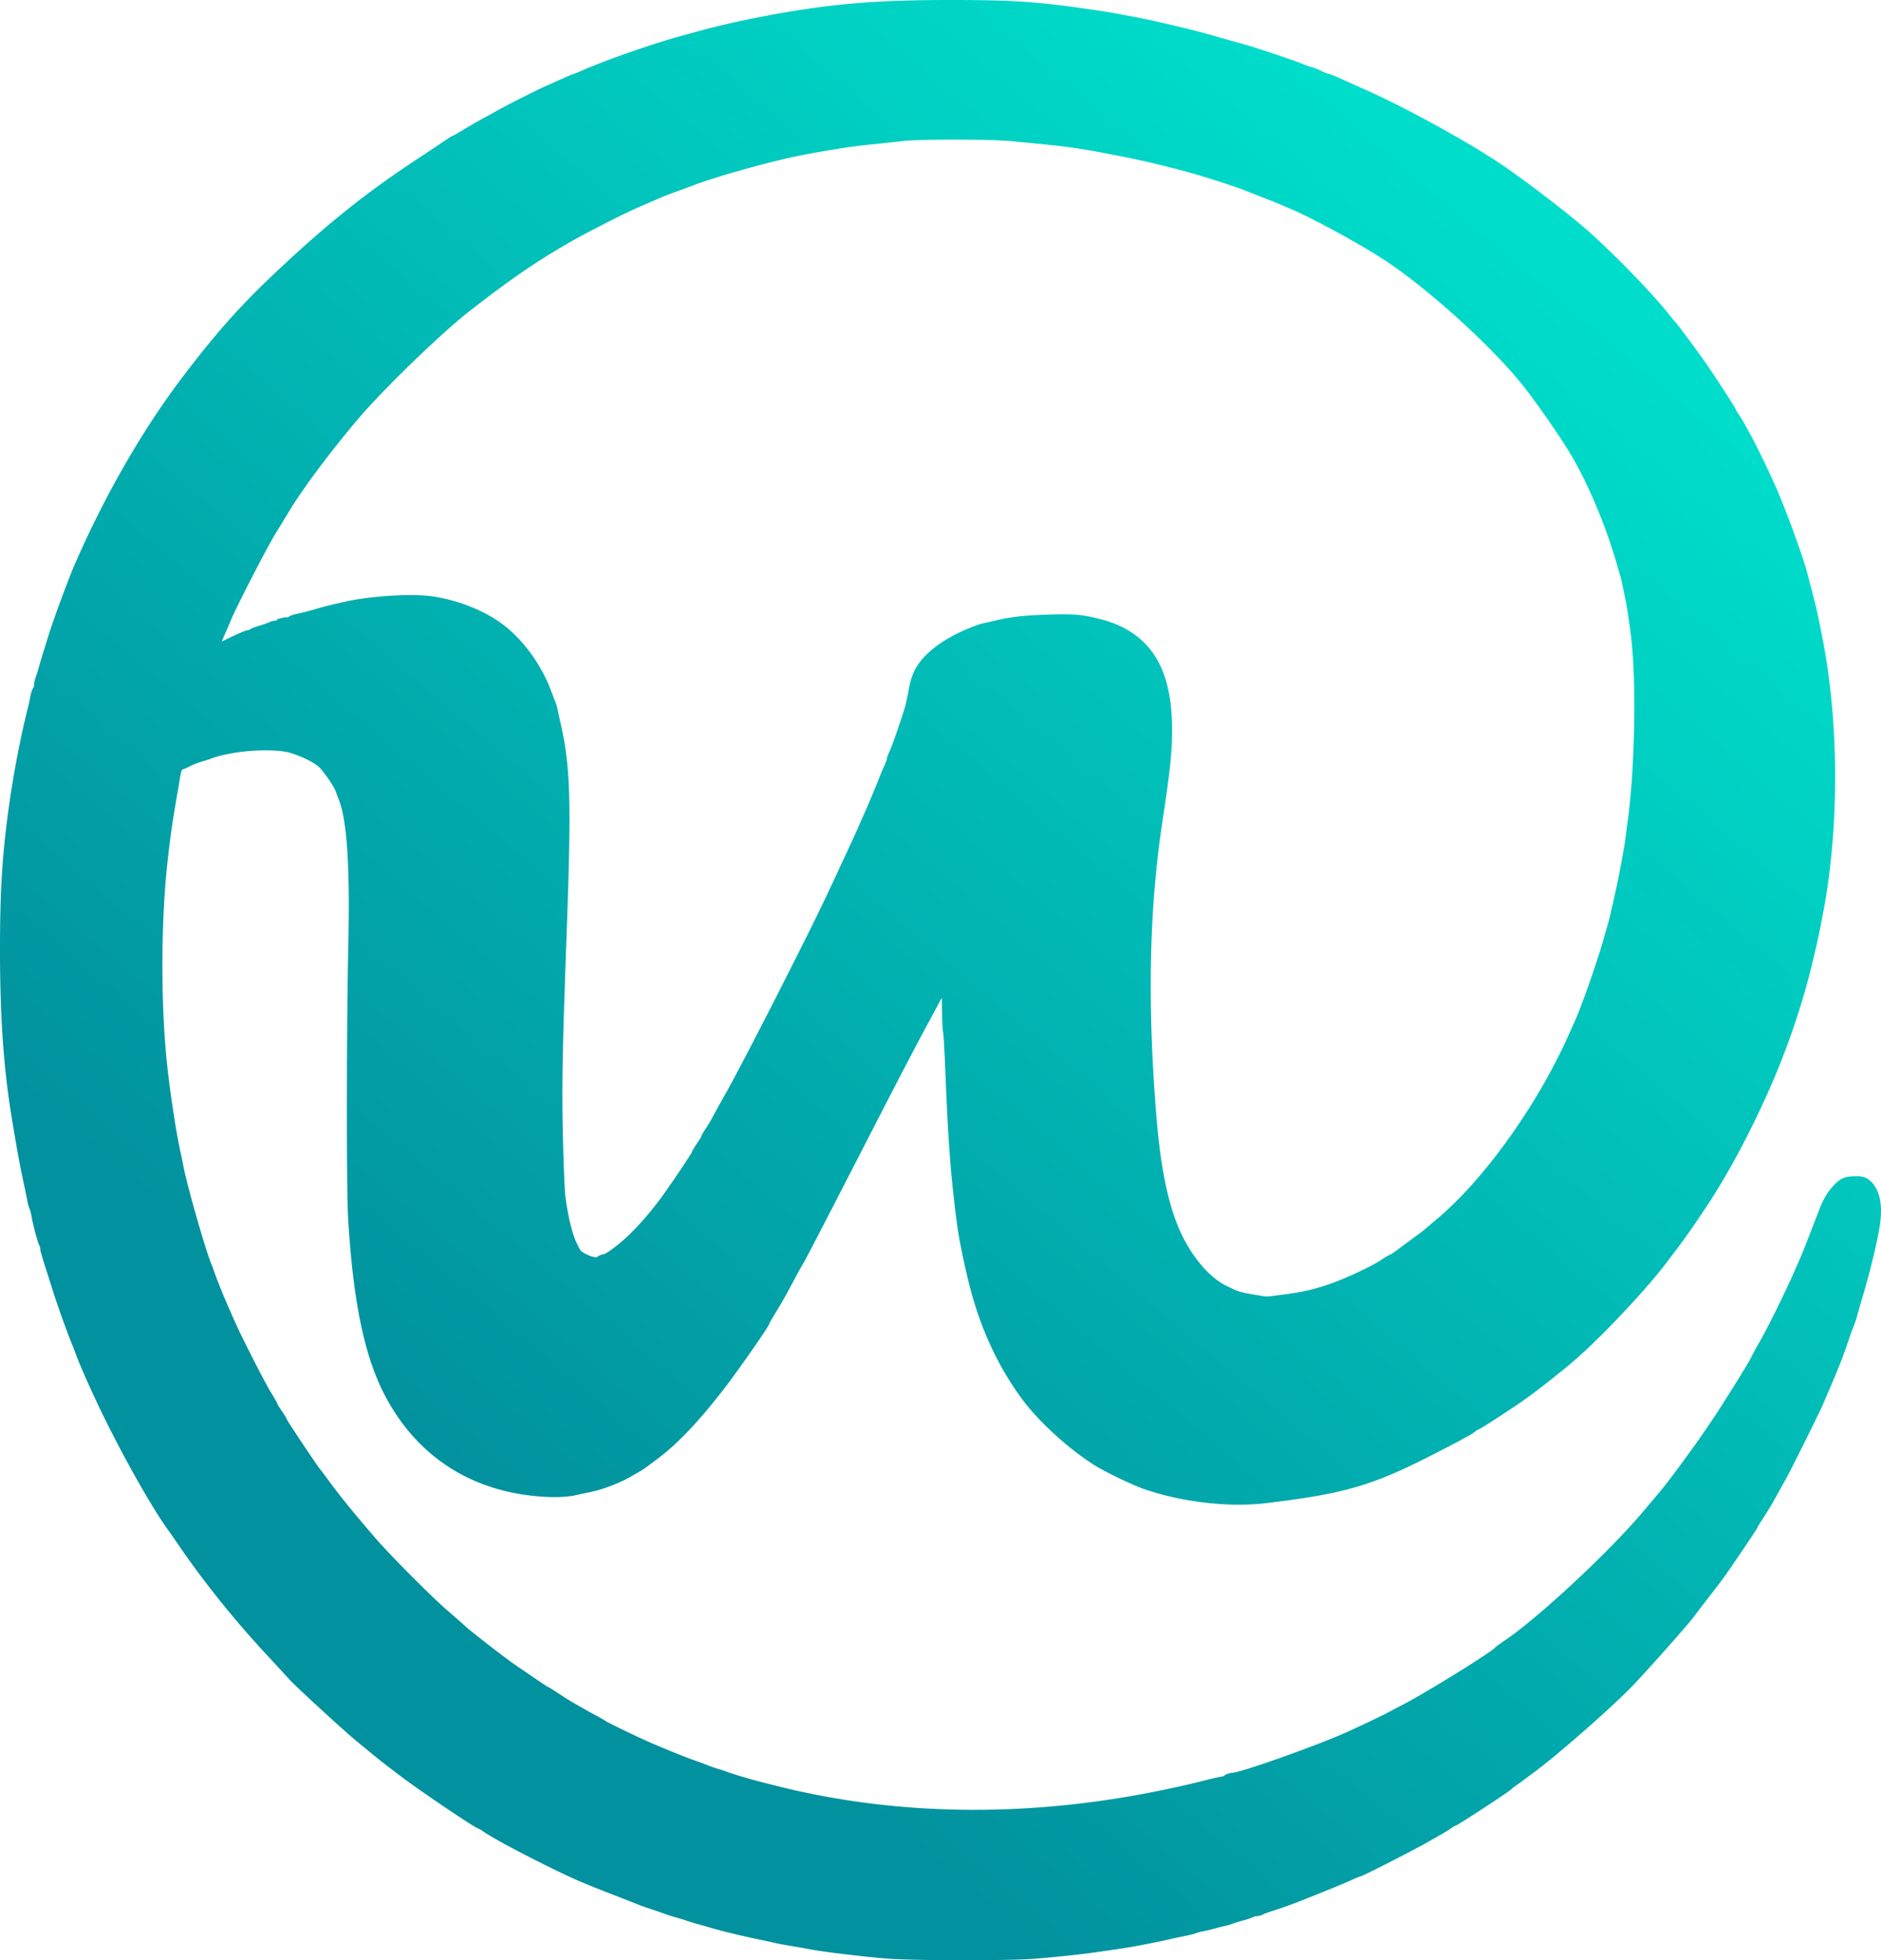 <?xml version="1.0" encoding="UTF-8" standalone="no"?>
<!-- Created with Inkscape (http://www.inkscape.org/) -->

<svg
   version="1.1"
   id="svg1"
   width="1590.899"
   height="1657.9"
   viewBox="0 0 1590.899 1657.9"
   sodipodi:docname="favicon_websfera_white.svg"
   inkscape:version="1.4 (e7c3feb1, 2024-10-09)"
   xml:space="preserve"
   xmlns:inkscape="http://www.inkscape.org/namespaces/inkscape"
   xmlns:sodipodi="http://sodipodi.sourceforge.net/DTD/sodipodi-0.dtd"
   xmlns:xlink="http://www.w3.org/1999/xlink"
   xmlns="http://www.w3.org/2000/svg"
   xmlns:svg="http://www.w3.org/2000/svg"><defs
     id="defs1"><linearGradient
       id="linearGradient9"
       inkscape:collect="always"><stop
         style="stop-color:#02919e;stop-opacity:1;"
         offset="0.139"
         id="stop11" /><stop
         style="stop-color:#00ddca;stop-opacity:1;"
         offset="1"
         id="stop10" /></linearGradient><linearGradient
       inkscape:collect="always"
       xlink:href="#linearGradient9"
       id="linearGradient10"
       x1="271.703"
       y1="1720.157"
       x2="1309.22"
       y2="497.091"
       gradientUnits="userSpaceOnUse"
       gradientTransform="translate(767.493,-3207.4)" /></defs><sodipodi:namedview
     id="namedview1"
     pagecolor="#ffffff"
     bordercolor="#000000"
     borderopacity="0.25"
     inkscape:showpageshadow="2"
     inkscape:pageopacity="0.0"
     inkscape:pagecheckerboard="0"
     inkscape:deskcolor="#d1d1d1"
     inkscape:zoom="0.18136842"
     inkscape:cx="1940.8009"
     inkscape:cy="890.4527"
     inkscape:window-width="1512"
     inkscape:window-height="916"
     inkscape:window-x="1594"
     inkscape:window-y="1658"
     inkscape:window-maximized="1"
     inkscape:current-layer="g1" /><g
     inkscape:groupmode="layer"
     inkscape:label="Image"
     id="g1"
     transform="translate(-14.385,-245.294)"><path
       id="path1"
       style="fill:url(#linearGradient10)"
       sodipodi:type="inkscape:offset"
       inkscape:radius="8.0158176"
       inkscape:original="M 1579.2832 -2928.0605 C 1528.9835 -2928.0537 1497.0629 -2926.1187 1460.6172 -2920.8672 C 1430.9313 -2916.5898 1392.6472 -2908.797 1369.2832 -2902.2754 C 1366.7165 -2901.5589 1359.8158 -2899.6737 1353.9492 -2898.0859 C 1330.7404 -2891.8044 1289.7629 -2877.4896 1270.2969 -2868.8652 C 1266.8216 -2867.3254 1263.6908 -2866.0664 1263.3379 -2866.0664 C 1262.9849 -2866.0664 1259.5279 -2864.634 1255.6562 -2862.8828 C 1251.7844 -2861.1316 1245.6158 -2858.3911 1241.9492 -2856.793 C 1234.2759 -2853.4486 1211.8869 -2842.2287 1201.6172 -2836.582 C 1197.7672 -2834.4651 1191.1658 -2830.8393 1186.9492 -2828.5254 C 1182.7325 -2826.2114 1175.4728 -2822.0128 1170.8145 -2819.1934 C 1166.1562 -2816.374 1162.0812 -2814.0664 1161.7598 -2814.0664 C 1161.4384 -2814.0664 1159.5494 -2812.9249 1157.5625 -2811.5293 C 1155.5755 -2810.1336 1143.9185 -2802.3676 1131.6582 -2794.2715 C 1091.8812 -2768.0046 1061.6403 -2744.1141 1023.2832 -2708.6562 C 987.40698 -2675.4919 967.62812 -2653.7098 937.16992 -2613.8184 C 903.05122 -2569.1329 870.62129 -2512.8047 845.30859 -2454.2676 C 840.69289 -2443.5935 827.5828 -2408.0859 824.3125 -2397.4004 C 823.1904 -2393.7338 821.23073 -2387.4338 819.95703 -2383.4004 C 818.68323 -2379.3671 816.89813 -2373.3664 815.99023 -2370.0664 C 815.08233 -2366.7664 813.80143 -2362.6884 813.14453 -2361.0039 C 812.48753 -2359.3194 811.94922 -2356.5056 811.94922 -2354.75 C 811.94922 -2352.9945 811.41597 -2351.2274 810.76367 -2350.8242 C 810.11137 -2350.4211 809.25407 -2348.1363 808.85938 -2345.7461 C 808.46467 -2343.356 807.52624 -2338.9997 806.77344 -2336.0664 C 800.79634 -2312.7761 794.54388 -2280.2185 790.64258 -2252.0664 C 785.09538 -2212.0372 783.2832 -2182.6423 783.2832 -2132.7324 C 783.2832 -2076.4216 786.34755 -2032.705 793.18945 -1991.4004 C 797.97665 -1962.5003 800.11207 -1950.9824 803.94727 -1933.4004 C 804.74717 -1929.7338 805.71581 -1924.9324 806.09961 -1922.7324 C 806.48341 -1920.5324 807.31582 -1917.5331 807.94922 -1916.0664 C 808.58262 -1914.5997 809.37935 -1911.6004 809.71875 -1909.4004 C 810.69885 -1903.0469 814.62823 -1888.2883 816.01562 -1885.752 C 816.71222 -1884.4786 817.2832 -1882.4569 817.2832 -1881.2598 C 817.2832 -1880.0628 818.48312 -1875.4045 819.94922 -1870.9082 C 821.41532 -1866.4119 824.78023 -1855.8337 827.42773 -1847.4004 C 831.48143 -1834.4873 839.73978 -1811.4618 843.92578 -1801.4004 C 844.53588 -1799.9337 846.04113 -1796.0324 847.26953 -1792.7324 C 850.20473 -1784.8471 854.73176 -1774.4131 862.60156 -1757.4004 C 880.63716 -1718.4114 910.64361 -1664.5003 924.94531 -1645.3906 C 925.49761 -1644.6526 928.60245 -1640.1526 931.84375 -1635.3906 C 952.80755 -1604.5916 979.00927 -1571.8083 1005.3672 -1543.4004 C 1013.8723 -1534.2337 1022.5838 -1524.7608 1024.7246 -1522.3496 C 1029.9972 -1516.411 1069.2325 -1480.2319 1080.9082 -1470.543 C 1100.4308 -1454.3425 1103.34 -1452.0281 1119.7695 -1439.6348 C 1135.6225 -1427.6763 1181.4794 -1396.7324 1183.3477 -1396.7324 C 1183.8191 -1396.7324 1185.7976 -1395.6036 1187.7441 -1394.2227 C 1197.6796 -1387.1749 1237.0375 -1366.6213 1264.6172 -1354.0781 C 1269.7506 -1351.7435 1283.2506 -1346.2424 1294.6172 -1341.8535 C 1305.9839 -1337.4646 1316.4825 -1333.3569 1317.9492 -1332.7246 C 1319.4158 -1332.0923 1324.5165 -1330.2953 1329.2832 -1328.7324 C 1334.0499 -1327.1695 1339.1506 -1325.3985 1340.6172 -1324.7969 C 1342.0839 -1324.1953 1345.9832 -1322.9669 1349.2832 -1322.0664 C 1352.5832 -1321.1659 1356.4825 -1319.9665 1357.9492 -1319.4004 C 1359.4158 -1318.8342 1363.3172 -1317.6325 1366.6172 -1316.7305 C 1369.9172 -1315.8286 1374.1158 -1314.6297 1375.9492 -1314.0664 C 1385.7814 -1311.0458 1402.8084 -1306.8965 1419.9492 -1303.3438 C 1423.9825 -1302.5078 1429.3825 -1301.3285 1431.9492 -1300.7227 C 1434.5158 -1300.1169 1440.8158 -1298.9324 1445.9492 -1298.0898 C 1451.0825 -1297.2473 1457.9832 -1296.0283 1461.2832 -1295.3809 C 1471.9001 -1293.2983 1504.6379 -1289.3375 1525.9492 -1287.5586 C 1545.3123 -1285.9424 1630.7727 -1285.8386 1649.7402 -1287.4082 C 1669.1564 -1289.0148 1688.1226 -1291.0146 1699.9492 -1292.7031 C 1721.62 -1295.7971 1729.0277 -1296.928 1734.6152 -1297.9961 C 1749.8302 -1300.9044 1756.9689 -1302.3516 1761.2832 -1303.4004 C 1763.8499 -1304.0243 1769.5492 -1305.2426 1773.9492 -1306.1074 C 1778.3491 -1306.9722 1783.1485 -1308.1747 1784.6152 -1308.7812 C 1786.0818 -1309.3878 1789.0832 -1310.1769 1791.2832 -1310.5332 C 1793.4832 -1310.8895 1797.6818 -1311.8721 1800.6152 -1312.7168 C 1803.5485 -1313.5615 1807.4499 -1314.5549 1809.2832 -1314.9258 C 1811.1166 -1315.2967 1813.8166 -1316.0871 1815.2832 -1316.6816 C 1816.7499 -1317.2761 1820.6492 -1318.4887 1823.9492 -1319.377 C 1827.2492 -1320.2654 1830.9904 -1321.5354 1832.2637 -1322.1973 C 1833.5371 -1322.8592 1835.4953 -1323.4004 1836.6152 -1323.4004 C 1837.7351 -1323.4004 1839.6934 -1323.927 1840.9668 -1324.5703 C 1842.2402 -1325.2136 1845.6818 -1326.4562 1848.6152 -1327.332 C 1853.4566 -1328.7775 1864.491 -1332.695 1871.2832 -1335.3809 C 1892.6378 -1343.8255 1907.4974 -1349.8977 1914.3164 -1352.9668 C 1918.9181 -1355.0379 1922.9553 -1356.7324 1923.2891 -1356.7324 C 1924.8891 -1356.7324 1967.9316 -1378.7356 1980.6152 -1386.0371 C 1983.5485 -1387.7257 1988.0485 -1390.2945 1990.6152 -1391.7441 C 1993.1818 -1393.1937 1996.8758 -1395.5079 1998.8223 -1396.8887 C 2000.7688 -1398.2695 2002.7728 -1399.4004 2003.2754 -1399.4004 C 2004.338 -1399.4004 2046.9558 -1427.28 2047.9492 -1428.625 C 2048.3159 -1429.1215 2050.7166 -1430.9836 2053.2832 -1432.7617 C 2055.8499 -1434.5399 2058.5499 -1436.4784 2059.2832 -1437.0703 C 2060.0166 -1437.6621 2063.6592 -1440.3793 2067.3789 -1443.1074 C 2087.2123 -1457.6532 2136.049 -1500.6443 2151.9727 -1517.5762 C 2168.2612 -1534.8961 2197.0032 -1567.4192 2201.9492 -1574.127 C 2203.4159 -1576.1161 2209.4166 -1583.9494 2215.2832 -1591.5352 C 2227.4418 -1607.2565 2225.9862 -1605.2275 2242.2832 -1629.1934 C 2249.0666 -1639.1687 2254.6152 -1647.6033 2254.6152 -1647.9375 C 2254.6152 -1648.2717 2256.9186 -1652.0381 2259.7324 -1656.3066 C 2262.5462 -1660.5751 2266.8352 -1667.6664 2269.2637 -1672.0664 C 2271.6922 -1676.4664 2276.0249 -1684.267 2278.8926 -1689.4004 C 2283.6348 -1697.8892 2307.9672 -1747.0312 2310.582 -1753.4004 C 2311.1842 -1754.867 2312.709 -1758.467 2313.9707 -1761.4004 C 2318.9881 -1773.0647 2322.2606 -1780.8911 2324.0039 -1785.4004 C 2327.1274 -1793.4799 2329.753 -1800.739 2331.4766 -1806.0664 C 2332.5444 -1809.3664 2333.9326 -1813.2657 2334.5625 -1814.7324 C 2336.211 -1818.5708 2337.4391 -1822.1671 2338.6602 -1826.7324 C 2339.2486 -1828.9324 2341.5842 -1837.0324 2343.8496 -1844.7324 C 2349.6093 -1864.3095 2355.4613 -1888.8688 2357.2578 -1900.998 C 2359.0447 -1913.063 2357.3417 -1924.7449 2353.0195 -1930.0664 C 2350.7171 -1932.9012 2349.2941 -1933.3678 2343.5078 -1933.1875 C 2337.3226 -1932.9949 2336.2092 -1932.4493 2331.2617 -1927.1875 C 2327.6994 -1923.3989 2324.3889 -1917.7143 2321.6797 -1910.7324 C 2319.4033 -1904.8657 2315.3327 -1894.367 2312.6328 -1887.4004 C 2309.9329 -1880.4337 2306.9449 -1872.9324 2305.9941 -1870.7324 C 2305.0434 -1868.5324 2303.2239 -1864.3337 2301.9512 -1861.4004 C 2293.0266 -1840.8318 2278.3952 -1811.0199 2270.3242 -1796.9609 C 2266.8179 -1790.853 2263.9492 -1785.6155 2263.9492 -1785.3223 C 2263.9492 -1783.9536 2242.097 -1748.6508 2230.1582 -1730.7324 C 2216.8117 -1710.701 2194.6551 -1680.3736 2184.9609 -1668.8652 C 2182.1201 -1665.4929 2175.4816 -1657.6337 2170.207 -1651.4004 C 2140.7351 -1616.5713 2081.7214 -1561.7052 2052.6152 -1542.0723 C 2048.9485 -1539.599 2045.6499 -1537.1835 2045.2832 -1536.7031 C 2042.2981 -1532.7926 1986.84 -1498.3386 1966.3164 -1487.6445 C 1959.515 -1484.1005 1952.7499 -1480.5293 1951.2832 -1479.709 C 1948.4321 -1478.1142 1923.7021 -1466.4266 1915.9492 -1463.0098 C 1888.624 -1450.9671 1825.5409 -1428.7324 1818.6992 -1428.7324 C 1817.2734 -1428.7324 1815.7761 -1428.1992 1815.373 -1427.5469 C 1814.9698 -1426.8946 1812.685 -1426.0392 1810.2949 -1425.6445 C 1807.9048 -1425.2498 1803.3999 -1424.2824 1800.2832 -1423.4961 C 1781.1113 -1418.6591 1771.139 -1416.4055 1752.6152 -1412.7227 C 1641.0483 -1390.5413 1530.0704 -1392.3941 1428.9492 -1418.127 C 1426.1992 -1418.8268 1421.6992 -1419.9599 1418.9492 -1420.6445 C 1408.5962 -1423.2217 1393.4141 -1427.7206 1387.2832 -1430.0273 C 1385.8165 -1430.5792 1382.2165 -1431.7533 1379.2832 -1432.6367 C 1376.3499 -1433.5201 1372.7499 -1434.7685 1371.2832 -1435.4121 C 1369.8165 -1436.0557 1364.4165 -1438.072 1359.2832 -1439.8926 C 1348.9814 -1443.5464 1329.0026 -1451.714 1316.6152 -1457.3359 C 1304.3797 -1462.8889 1283.3635 -1473.194 1282.6152 -1474.0078 C 1282.2486 -1474.4066 1279.5486 -1475.9902 1276.6152 -1477.5273 C 1273.6819 -1479.0644 1268.8825 -1481.7003 1265.9492 -1483.3828 C 1263.0158 -1485.0653 1258.5779 -1487.5956 1256.0859 -1489.0078 C 1253.594 -1490.42 1248.0014 -1493.9375 1243.6582 -1496.8223 C 1239.315 -1499.7071 1235.5203 -1502.0664 1235.2266 -1502.0664 C 1234.7754 -1502.0664 1226.1837 -1507.843 1204.6113 -1522.6504 C 1196.8059 -1528.008 1164.2968 -1553.3595 1162.6152 -1555.4004 C 1162.2486 -1555.8454 1155.6492 -1561.6647 1147.9492 -1568.3301 C 1133.6231 -1580.7313 1099.827 -1614.7397 1086.5254 -1630.1387 C 1069.4022 -1649.962 1056.5476 -1665.7572 1047.5625 -1678.0176 C 1044.0496 -1682.8111 1040.3217 -1687.7625 1039.2793 -1689.0215 C 1036.2978 -1692.6226 1010.6152 -1731.2444 1010.6152 -1732.127 C 1010.6152 -1732.5624 1008.8152 -1735.5348 1006.6152 -1738.7324 C 1004.4152 -1741.93 1002.6152 -1744.8782 1002.6152 -1745.2832 C 1002.6152 -1745.6881 1000.1775 -1750.0038 997.19727 -1754.873 C 991.95317 -1763.4407 974.39326 -1797.7655 967.59766 -1812.7324 C 962.94856 -1822.9717 956.4677 -1837.9969 954.6582 -1842.7324 C 954.0977 -1844.1991 953.01922 -1846.8991 952.26172 -1848.7324 C 951.50432 -1850.5657 950.1646 -1854.1657 949.2832 -1856.7324 C 948.4019 -1859.2991 947.17263 -1862.5998 946.55273 -1864.0664 C 941.09443 -1876.9794 926.03233 -1929.6976 922.55273 -1948.0664 C 921.85813 -1951.7331 920.6815 -1957.4324 919.9375 -1960.7324 C 916.8721 -1974.3279 912.14985 -2004.4326 909.37695 -2028.0664 C 903.01605 -2082.2823 902.97775 -2155.4759 909.28125 -2210.7324 C 911.79195 -2232.7421 913.27406 -2242.9135 917.44336 -2266.7324 C 918.21356 -2271.1324 919.27734 -2277.4324 919.80664 -2280.7324 C 920.97684 -2288.0281 923.38873 -2292.7324 925.95703 -2292.7324 C 927.00893 -2292.7324 929.83649 -2293.8116 932.24219 -2295.1289 C 934.64779 -2296.4462 939.31719 -2298.3149 942.61719 -2299.2812 C 945.91719 -2300.2475 949.8165 -2301.5003 951.2832 -2302.0664 C 969.8795 -2309.2449 1006.9173 -2311.863 1022.6172 -2307.1094 C 1033.9924 -2303.6652 1043.5508 -2298.9937 1049.8555 -2293.7969 C 1055.357 -2289.2621 1063.9613 -2276.9987 1066.5059 -2270.0664 C 1067.448 -2267.4998 1068.6899 -2264.1991 1069.2656 -2262.7324 C 1076.9415 -2243.1784 1079.4163 -2206.5464 1077.8438 -2135.7441 C 1076.3749 -2069.6156 1076.2684 -1930.5459 1077.668 -1906.7324 C 1081.7016 -1838.0986 1091.0778 -1792.0615 1107.4727 -1760.4082 C 1128.3505 -1720.0996 1160.4065 -1694.0932 1202.6172 -1683.2148 C 1220.8333 -1678.5202 1248.3077 -1676.6533 1260.3594 -1679.291 C 1263.4342 -1679.9639 1269.5492 -1681.277 1273.9492 -1682.2109 C 1282.4871 -1684.0233 1296.2028 -1689.2744 1304.0996 -1693.752 C 1312.8158 -1698.6941 1315.0582 -1700.0469 1317.1836 -1701.6582 C 1318.3388 -1702.534 1322.8832 -1705.9284 1327.2832 -1709.2012 C 1343.4043 -1721.1927 1363.0284 -1742.218 1384.0938 -1770.0664 C 1395.8265 -1785.577 1418.6172 -1818.4345 1418.6172 -1819.8398 C 1418.6172 -1820.1814 1421.0716 -1824.5022 1424.0723 -1829.4414 C 1430.5625 -1840.1245 1432.2023 -1843.029 1440.5977 -1858.7324 C 1444.1262 -1865.3324 1447.445 -1871.3331 1447.9727 -1872.0664 C 1449.1479 -1873.6995 1464.9235 -1904.1539 1504.6133 -1981.4004 C 1528.6824 -2028.2452 1541.6635 -2053.1335 1552.248 -2072.7324 C 1554.8223 -2077.499 1559.1675 -2085.599 1561.9023 -2090.7324 C 1573.7631 -2112.995 1577.5504 -2119.3926 1578.5176 -2118.7949 C 1579.0842 -2118.4447 1579.6785 -2106.3158 1579.8379 -2091.8418 C 1579.9972 -2077.3679 1580.4356 -2065.0259 1580.8125 -2064.416 C 1581.1895 -2063.8061 1582.0792 -2048.7774 1582.791 -2031.0195 C 1585.2454 -1969.7818 1587.3626 -1941.9234 1592.5898 -1902.0664 C 1594.0841 -1890.6724 1597.6356 -1872.9268 1602.1699 -1854.1934 C 1611.1844 -1816.95 1626.5389 -1783.5149 1647.1934 -1756.1562 C 1660.4321 -1738.6205 1684.6331 -1716.7026 1705.1367 -1703.6758 C 1712.17 -1699.2073 1738.2099 -1686.6979 1745.9492 -1684.0703 C 1777.1522 -1673.4766 1815.24 -1669.1361 1845.4043 -1672.7383 C 1909.7995 -1680.4282 1932.0289 -1686.7793 1980.1738 -1711.2402 C 2004.2155 -1723.455 2016.2006 -1729.9728 2018.7207 -1732.2031 C 2019.8784 -1733.2277 2021.2238 -1734.0664 2021.709 -1734.0664 C 2022.9838 -1734.0664 2052.3087 -1753.1759 2063.2832 -1761.1582 C 2075.9779 -1770.3916 2097.6983 -1787.8182 2106.6172 -1795.9258 C 2129.7875 -1816.9888 2163.6704 -1853.4236 2178.6367 -1873.3691 C 2181.9256 -1877.7522 2185.3265 -1882.2522 2186.1953 -1883.3691 C 2195.6118 -1895.4738 2214.1694 -1922.7923 2222.8984 -1937.4004 C 2233.7179 -1955.5071 2241.4248 -1969.7483 2251.4023 -1990.0664 C 2274.0846 -2036.257 2290.3977 -2081.1921 2301.2578 -2127.4004 C 2305.4746 -2145.3423 2305.4131 -2145.0566 2309.3125 -2165.4004 C 2322.649 -2234.9797 2322.649 -2322.4872 2309.3125 -2392.0664 C 2304.3818 -2417.7907 2304.5293 -2417.1578 2296.0469 -2449.4004 C 2292.6576 -2462.2834 2278.3716 -2501.5974 2270.8535 -2518.7324 C 2260.2479 -2542.904 2244.9407 -2572.8868 2238.4121 -2582.2734 C 2237.0582 -2584.2199 2235.9492 -2586.1722 2235.9492 -2586.6133 C 2235.9492 -2587.5938 2214.6001 -2620.1725 2207.9102 -2629.4004 C 2197.3912 -2643.9099 2187.8411 -2656.656 2186.2422 -2658.3184 C 2185.3168 -2659.2805 2183.1702 -2661.8664 2181.4727 -2664.0664 C 2168.9575 -2680.287 2135.6053 -2714.7934 2113.2832 -2734.6152 C 2099.7306 -2746.6498 2068.2724 -2770.9892 2045.7285 -2786.8828 C 2020.2553 -2804.8417 1964.0948 -2836.1369 1929.2832 -2851.7715 C 1920.144 -2855.8761 1911.072 -2859.9363 1903.2969 -2863.4004 C 1900.0049 -2864.867 1896.8184 -2866.0664 1896.2148 -2866.0664 C 1895.6112 -2866.0664 1892.6333 -2867.2657 1889.5977 -2868.7324 C 1886.562 -2870.1991 1883.5525 -2871.4004 1882.9102 -2871.4004 C 1882.2678 -2871.4004 1878.049 -2872.9013 1873.5332 -2874.7363 C 1865.7624 -2877.8938 1832.2939 -2889.0242 1822.9492 -2891.5586 C 1817.6864 -2892.986 1810.1206 -2895.1137 1804.2832 -2896.8086 C 1791.0707 -2900.6448 1781.4336 -2903.1284 1762.6172 -2907.5488 C 1745.0298 -2911.6806 1742.1533 -2912.2751 1718.2832 -2916.6973 C 1710.6856 -2918.1048 1707.1559 -2918.6595 1691.9492 -2920.8359 C 1650.3022 -2926.7963 1630.4768 -2928.0705 1579.2832 -2928.0605 z M 1583.0312 -2826.0254 C 1602.2333 -2826.0039 1621.9664 -2825.5461 1631.2227 -2824.666 C 1682.6515 -2819.7762 1686.3624 -2819.26 1726.6172 -2811.3984 C 1747.1122 -2807.3959 1774.6622 -2800.6385 1792.6172 -2795.209 C 1805.7826 -2791.2278 1825.4573 -2784.8003 1828.6172 -2783.4492 C 1830.0838 -2782.822 1836.9825 -2780.1039 1843.9492 -2777.4082 C 1850.9159 -2774.7125 1858.7166 -2771.597 1861.2832 -2770.4844 C 1863.8499 -2769.3719 1867.1505 -2767.9706 1868.6172 -2767.3711 C 1886.547 -2760.042 1927.0754 -2738.1081 1949.2246 -2723.7461 C 1986.0308 -2699.8804 2038.2285 -2653.0899 2067.1191 -2618.0664 C 2078.4605 -2604.3175 2099.8474 -2573.8152 2110.123 -2556.7324 C 2125.4132 -2531.3127 2141.2623 -2493.6878 2150.5645 -2460.7324 C 2151.496 -2457.4324 2152.7251 -2453.2337 2153.2949 -2451.4004 C 2153.8646 -2449.567 2155.0458 -2444.4664 2155.9199 -2440.0664 C 2156.794 -2435.6664 2157.7904 -2430.8671 2158.1328 -2429.4004 C 2159.0693 -2425.3892 2161.2614 -2410.7337 2162.7207 -2398.7324 C 2167.4121 -2360.1499 2166.1939 -2287.9422 2160.0781 -2242.0664 C 2159.3449 -2236.5664 2158.3947 -2229.3664 2157.9668 -2226.0664 C 2157.2214 -2220.3185 2156.3489 -2215.2854 2153.1738 -2198.4004 C 2150.2829 -2183.0264 2144.5559 -2157.4673 2142.6426 -2151.4004 C 2142.0645 -2149.5671 2140.849 -2145.3664 2139.9414 -2142.0664 C 2134.4002 -2121.9169 2121.1837 -2083.9416 2114.6504 -2069.4004 C 2113.3325 -2066.4671 2110.9115 -2061.0671 2109.2715 -2057.4004 C 2081.6502 -1995.6479 2036.3252 -1932.6082 1994.6172 -1897.9375 C 1989.8505 -1893.9751 1985.6499 -1890.4147 1985.2832 -1890.0254 C 1984.9166 -1889.6362 1980.7159 -1886.4528 1975.9492 -1882.9512 C 1971.1825 -1879.4496 1966.3484 -1875.868 1965.2051 -1874.9922 C 1959.9029 -1870.9305 1954.6498 -1867.4004 1953.9102 -1867.4004 C 1953.4626 -1867.4004 1950.5888 -1865.6796 1947.5234 -1863.5781 C 1938.4575 -1857.363 1914.7594 -1846.4359 1899.8418 -1841.5918 C 1885.8498 -1837.0482 1877.3127 -1835.2352 1858.2285 -1832.752 C 1846.3216 -1831.2027 1846.4089 -1831.1999 1833.9492 -1833.334 C 1822.3473 -1835.3212 1820.0417 -1836.0549 1809.4102 -1841.1328 C 1794.0693 -1848.4601 1779.2008 -1864.9546 1768.3086 -1886.7324 C 1756.5009 -1910.3405 1749.1732 -1943.6954 1745.3125 -1991.4004 C 1737.5355 -2087.4987 1739.2137 -2168.2646 1750.5352 -2242.7324 C 1756.8673 -2284.3823 1758.5579 -2300.2659 1758.5879 -2318.334 C 1758.6699 -2368.0903 1741.9495 -2394.7817 1704.6172 -2404.4824 C 1689.5376 -2408.4011 1683.7528 -2408.9351 1663.2832 -2408.3027 C 1642.8409 -2407.6711 1630.8191 -2406.3605 1619.2832 -2403.5059 C 1616.3499 -2402.7801 1612.1492 -2401.8141 1609.9492 -2401.3594 C 1606.0453 -2400.5525 1604.4831 -2400.0182 1596.9492 -2396.9121 C 1578.3867 -2389.259 1562.823 -2377.6199 1556.6953 -2366.8105 C 1555.0086 -2363.835 1552.9103 -2357.499 1552.0332 -2352.7324 C 1551.1561 -2347.9657 1549.7869 -2341.3664 1548.9902 -2338.0664 C 1547.3277 -2331.1797 1536.4887 -2299.8836 1534.5664 -2296.418 C 1533.8601 -2295.1447 1533.2832 -2293.4876 1533.2832 -2292.7363 C 1533.2832 -2291.9851 1532.0241 -2288.528 1530.4844 -2285.0527 C 1528.9446 -2281.5773 1527.2242 -2277.5331 1526.6621 -2276.0664 C 1526.0999 -2274.5998 1524.9603 -2271.7491 1524.1289 -2269.7324 C 1523.2974 -2267.7157 1522.0784 -2264.7164 1521.4199 -2263.0664 C 1519.8714 -2259.187 1516.9117 -2252.2687 1513.5762 -2244.7324 C 1512.1156 -2241.4324 1509.5961 -2235.7331 1507.9766 -2232.0664 C 1506.3572 -2228.3998 1503.6324 -2222.3991 1501.9219 -2218.7324 C 1500.2114 -2215.0657 1496.0327 -2206.0657 1492.6367 -2198.7324 C 1478.8388 -2168.9367 1473.1322 -2157.1624 1455.168 -2121.4277 C 1426.5399 -2064.4802 1402.5568 -2018.4412 1391.9492 -2000.0664 C 1390.2558 -1997.1331 1387.1716 -1991.5367 1385.0938 -1987.6289 C 1383.0158 -1983.721 1380.1082 -1978.8279 1378.6328 -1976.7559 C 1377.1574 -1974.6839 1375.9492 -1972.5896 1375.9492 -1972.1016 C 1375.9492 -1971.6136 1374.1492 -1968.598 1371.9492 -1965.4004 C 1369.7492 -1962.2029 1367.9492 -1959.2103 1367.9492 -1958.752 C 1367.9492 -1957.4582 1347.3342 -1926.8198 1339.334 -1916.2227 C 1329.3424 -1902.988 1319.3299 -1891.7255 1309.9492 -1883.1699 C 1300.5281 -1874.5775 1290.2909 -1867.4004 1287.4551 -1867.4004 C 1286.3472 -1867.4004 1285.0705 -1866.7998 1284.6172 -1866.0664 C 1282.2953 -1862.3094 1268.1569 -1866.0179 1261.1562 -1872.2207 C 1254.9674 -1877.7042 1248.3247 -1899.6038 1245.4297 -1924.0664 C 1244.6486 -1930.6664 1243.647 -1956.4671 1243.2031 -1981.4004 C 1242.4627 -2022.9912 1242.9812 -2048.5548 1246.6094 -2149.4004 C 1250.5506 -2258.9447 1249.7725 -2286.3817 1241.7129 -2322.0664 C 1240.6364 -2326.8331 1239.4542 -2332.2331 1239.0859 -2334.0664 C 1238.7176 -2335.8997 1237.9165 -2338.5997 1237.3066 -2340.0664 C 1236.6967 -2341.5331 1235.1932 -2345.4324 1233.9648 -2348.7324 C 1225.7172 -2370.8888 1209.2522 -2392.6407 1191.9492 -2404.2402 C 1178.1508 -2413.4903 1160.2241 -2420.3765 1141.8516 -2423.4824 C 1126.7096 -2426.0422 1089.5143 -2423.9696 1069.2832 -2419.4395 C 1054.4031 -2416.1075 1052.4178 -2415.608 1042.6172 -2412.7402 C 1037.1172 -2411.1309 1030.6616 -2409.5055 1028.2715 -2409.127 C 1025.8813 -2408.7485 1023.5945 -2407.9043 1023.1914 -2407.252 C 1022.7882 -2406.5997 1020.7307 -2406.0664 1018.6172 -2406.0664 C 1016.5038 -2406.0664 1014.4024 -2405.4657 1013.9492 -2404.7324 C 1013.496 -2403.999 1011.9528 -2403.4004 1010.5195 -2403.4004 C 1009.0861 -2403.4004 1006.8711 -2402.8591 1005.5977 -2402.1973 C 1004.3244 -2401.5354 1000.5832 -2400.2311 997.2832 -2399.2988 C 993.9832 -2398.3664 990.71232 -2397.1079 990.01562 -2396.502 C 989.31902 -2395.8962 987.89612 -2395.4004 986.85352 -2395.4004 C 984.57922 -2395.4004 958.17695 -2382.6723 952.87305 -2379.0195 C 948.39265 -2375.9338 946.92939 -2376.8484 949.05859 -2381.4023 C 950.55619 -2384.6053 951.95587 -2387.9817 954.44727 -2394.4004 C 955.08777 -2396.0504 956.8409 -2400.1004 958.3418 -2403.4004 C 959.8427 -2406.7004 962.16415 -2412.1004 963.50195 -2415.4004 C 968.01765 -2426.5388 992.75909 -2474.6387 1000.5371 -2487.4004 C 1004.7832 -2494.367 1010.6249 -2503.9657 1013.5176 -2508.7324 C 1025.2828 -2528.1191 1048.6616 -2559.3754 1071.8594 -2586.7324 C 1093.7792 -2612.5823 1142.4735 -2659.7825 1166.7715 -2678.7324 C 1201.6529 -2705.9362 1223.9995 -2721.3255 1252.2188 -2737.5762 C 1268.7731 -2747.1094 1301.0403 -2763.486 1314.6543 -2769.2637 C 1317.9337 -2770.6555 1323.3172 -2772.9652 1326.6172 -2774.3965 C 1334.508 -2777.8189 1336.575 -2778.6395 1345.2832 -2781.8066 C 1349.3165 -2783.2734 1355.3172 -2785.4963 1358.6172 -2786.7461 C 1380.411 -2795 1424.9045 -2807.4016 1451.2832 -2812.5742 C 1463.7129 -2815.0116 1469.3271 -2815.9859 1489.9492 -2819.2852 C 1494.3492 -2819.9891 1504.5506 -2821.2196 1512.6172 -2822.0195 C 1520.6839 -2822.8195 1532.1147 -2824.0586 1538.0195 -2824.7715 C 1545.1576 -2825.6332 1563.8292 -2826.0469 1583.0312 -2826.0254 z "
       d="m 1579.281,-2936.076 c -50.505,0.01 -82.982,1.969 -119.807,7.275 -30.083,4.335 -68.39,12.118 -92.346,18.805 -2.49,0.695 -9.421,2.588 -15.273,4.172 -23.877,6.462 -64.533,20.649 -84.805,29.631 a 8.017,8.017 0 0 0 -0,0 c -1.662,0.737 -3.252,1.408 -4.393,1.867 -0.434,0.174 -0.709,0.278 -0.965,0.373 -0.592,0.103 -0.794,0.231 -1.023,0.303 -0.363,0.114 -0.636,0.212 -0.932,0.322 -0.592,0.22 -1.237,0.479 -1.988,0.791 -1.503,0.623 -3.39,1.445 -5.394,2.352 -3.82,1.728 -9.999,4.472 -13.607,6.045 -8.457,3.686 -30.339,14.678 -40.99,20.535 -3.846,2.115 -10.448,5.74 -14.662,8.053 -4.4,2.415 -11.631,6.598 -16.43,9.502 -2.272,1.375 -4.41,2.63 -5.953,3.504 -0.611,0.346 -1.024,0.569 -1.391,0.766 -0.284,0.111 -0.494,0.231 -0.685,0.307 -0.466,0.183 -0.749,0.325 -1.02,0.463 -0.542,0.276 -0.989,0.535 -1.476,0.83 -0.975,0.589 -2.054,1.3 -3.184,2.094 -1.365,0.959 -13.472,9.042 -25.715,17.127 -40.083,26.469 -70.817,50.753 -109.398,86.418 -36.083,33.355 -56.423,55.756 -87.043,95.859 -34.604,45.321 -67.289,102.127 -92.848,161.234 -4.991,11.543 -17.732,46.037 -21.303,57.703 -1.11,3.626 -3.073,9.932 -4.336,13.932 -1.314,4.16 -3.089,10.126 -4.051,13.621 -0.844,3.069 -2.239,7.387 -2.586,8.277 -1.144,2.933 -1.634,5.495 -1.693,8.607 -0.255,0.389 -0.491,0.781 -0.676,1.1 -0.501,0.866 -0.813,1.604 -1.098,2.363 -0.569,1.518 -0.975,3.083 -1.258,4.793 -0.317,1.92 -1.265,6.358 -1.941,8.994 -6.09,23.729 -12.361,56.419 -16.307,84.893 -5.588,40.323 -7.436,70.33 -7.436,120.434 0,56.602 3.086,100.819 10.014,142.643 4.794,28.941 6.975,40.709 10.834,58.398 0.777,3.559 1.757,8.44 2.088,10.336 0.509,2.918 1.19,5.695 2.387,8.467 0.026,0.061 0.988,3.294 1.207,4.711 0.594,3.848 1.846,9.116 3.172,14.096 0.663,2.49 1.338,4.858 1.969,6.863 0.631,2.006 0.892,3.207 2.045,5.314 -0.133,-0.242 0.285,1.996 0.285,0.644 0,3.277 0.503,3.862 1.037,5.938 0.535,2.075 1.237,4.487 2.023,6.899 1.438,4.41 4.811,15.015 7.451,23.424 4.17,13.283 12.33,36.064 16.746,46.678 0.47,1.13 2.03,5.157 3.232,8.387 3.069,8.244 7.666,18.817 15.568,35.9 18.276,39.508 47.789,92.854 63.201,113.447 -0.179,-0.239 3.466,4.972 6.689,9.707 21.223,31.18 47.626,64.211 74.273,92.932 8.489,9.149 17.347,18.79 19.24,20.922 3.825,4.308 14.275,14.026 26.25,25.068 11.975,11.042 24.593,22.426 30.809,27.584 19.535,16.211 22.703,18.73 39.152,31.139 8.239,6.215 23.627,16.904 37.377,26.182 6.875,4.639 13.309,8.901 18.205,12.045 2.448,1.572 4.502,2.859 6.113,3.816 0.806,0.479 1.486,0.868 2.172,1.225 0.343,0.178 0.674,0.347 1.166,0.551 0.253,0.105 0.427,0.283 0.885,0.436 -0.196,-0.113 -0.161,-0.23 -0.197,-0.246 -0.079,-0.036 0.107,0.052 0.357,0.195 0.03,0.017 0.093,0.063 0.125,0.082 0.446,0.121 0.988,0.234 2.203,0.234 -1.353,0 -1.838,-0.107 -2.168,-0.213 0.505,0.296 1.216,0.741 1.926,1.244 6.042,4.286 18.1,10.931 32.748,18.58 14.648,7.649 31.462,15.964 45.445,22.324 5.635,2.563 18.955,7.975 30.432,12.406 11.346,4.381 22.758,8.888 23.045,9.012 2.601,1.121 7.123,2.646 12.01,4.248 4.672,1.532 10.25,3.513 10.789,3.734 a 8.017,8.017 0 0 0 0,0 c 2.537,1.041 6.059,2.081 9.598,3.047 3.103,0.847 7.326,2.195 7.889,2.412 2.367,0.914 5.945,1.968 9.441,2.924 3.225,0.881 7.49,2.102 9.092,2.594 10.346,3.178 27.404,7.32 44.727,10.91 3.959,0.821 9.401,2.01 11.785,2.572 3.147,0.743 9.259,1.875 14.543,2.742 5.047,0.828 11.996,2.057 15.09,2.664 11.787,2.312 43.927,6.141 65.543,7.945 21.283,1.776 104.149,1.886 125.117,0.15 19.534,-1.616 38.545,-3.615 50.682,-5.348 21.688,-3.096 29.193,-4.238 35.039,-5.355 15.242,-2.914 22.413,-4.36 27.055,-5.488 2.248,-0.546 8.031,-1.788 12.318,-2.631 a 8.017,8.017 0 0 0 0,0 c 2.349,-0.462 4.75,-1.001 6.834,-1.523 2.083,-0.522 3.49,-0.839 5.348,-1.607 a 8.017,8.017 0 0 0 0,0 c 0.166,-0.069 3.393,-1.006 4.885,-1.248 2.907,-0.471 6.97,-1.442 10.27,-2.393 2.723,-0.784 6.766,-1.797 8.039,-2.055 2.504,-0.506 5.073,-1.232 7.422,-2.184 0.4,-0.162 4.676,-1.56 7.738,-2.385 3.683,-0.992 6.676,-1.759 9.928,-3.449 v 0 c -0.124,0.064 2.117,-0.301 0.654,-0.301 3.633,0 5.313,-0.69 7.967,-2.031 -0.207,0.104 3.737,-1.462 6.326,-2.234 5.446,-1.626 16.248,-5.478 23.322,-8.275 21.394,-8.46 36.19,-14.497 43.375,-17.73 2.247,-1.011 4.364,-1.933 5.9,-2.578 0.675,-0.283 1.175,-0.486 1.551,-0.633 0.495,-0.105 0.742,-0.227 0.981,-0.305 0.412,-0.134 0.7,-0.247 1.004,-0.369 0.607,-0.243 1.228,-0.517 1.967,-0.854 1.478,-0.672 3.38,-1.581 5.646,-2.688 4.532,-2.213 10.487,-5.205 16.791,-8.428 12.608,-6.445 26.448,-13.71 33.17,-17.58 2.908,-1.674 7.412,-4.245 9.941,-5.674 2.88,-1.627 6.502,-3.884 8.904,-5.588 0.704,-0.499 1.422,-0.948 1.924,-1.238 8e-4,-3e-4 0,2e-4 0,0 0.037,-0.022 0.108,-0.072 0.143,-0.092 0.249,-0.14 0.432,-0.224 0.35,-0.188 -0.02,0.01 -0.102,0.079 -0.123,0.125 0.107,-0.053 0.261,-0.115 0.357,-0.15 0.399,-0.146 0.612,-0.248 0.803,-0.338 0.381,-0.18 0.627,-0.315 0.896,-0.463 0.538,-0.297 1.103,-0.63 1.785,-1.041 1.364,-0.822 3.148,-1.935 5.256,-3.27 4.215,-2.669 9.693,-6.21 15.174,-9.795 5.481,-3.585 10.953,-7.209 15.156,-10.047 2.102,-1.419 3.881,-2.636 5.227,-3.586 0.673,-0.475 1.231,-0.876 1.726,-1.252 0.248,-0.188 0.475,-0.363 0.754,-0.598 0.279,-0.234 0.424,-0.115 1.506,-1.58 -0.969,1.312 -0.754,0.849 -0.596,0.713 0.159,-0.136 0.491,-0.41 0.902,-0.729 0.822,-0.638 1.976,-1.484 3.145,-2.293 2.645,-1.832 4.908,-3.401 6.469,-4.66 -0.029,0.024 4.117,-3.11 7.803,-5.812 20.847,-15.289 68.805,-57.482 85.693,-75.439 8.248,-8.77 19.525,-21.256 29.408,-32.439 9.884,-11.184 17.978,-20.503 21.18,-24.846 1.235,-1.674 7.373,-9.696 13.225,-17.262 h -0 c 12.144,-15.702 10.999,-14.098 27.289,-38.055 3.411,-5.016 6.509,-9.642 8.777,-13.09 1.134,-1.724 2.057,-3.146 2.734,-4.221 0.339,-0.537 0.611,-0.977 0.859,-1.402 0.124,-0.213 0.238,-0.407 0.402,-0.729 0.082,-0.161 0.176,-0.341 0.328,-0.711 0.076,-0.186 0.23,-0.268 0.365,-0.652 0.177,-0.302 0.313,-0.541 0.578,-0.975 0.859,-1.405 2.105,-3.361 3.469,-5.43 2.999,-4.55 7.258,-11.593 9.855,-16.299 2.416,-4.378 6.751,-12.181 9.609,-17.297 2.736,-4.898 9.807,-18.969 16.828,-33.148 7.021,-14.179 13.405,-27.151 15.279,-31.717 h -0 c 0.547,-1.332 2.091,-4.977 3.338,-7.877 5.032,-11.698 8.311,-19.531 10.146,-24.277 3.161,-8.177 5.822,-15.523 7.623,-21.09 1.011,-3.124 2.542,-7.312 2.824,-7.969 1.795,-4.18 3.18,-8.248 4.477,-13.094 0.489,-1.829 2.878,-10.138 5.135,-17.809 5.857,-19.908 11.712,-44.28 13.648,-57.353 2.005,-13.537 1.347,-26.317 -5.945,-35.295 -1.525,-1.878 -4.064,-4.234 -7.174,-5.254 -3.11,-1.02 -5.682,-0.924 -8.811,-0.826 -3.313,0.103 -6.549,0.288 -9.863,1.912 -3.314,1.624 -5.388,3.861 -7.973,6.609 -4.606,4.898 -8.24,11.378 -11.215,19.045 -2.277,5.869 -6.348,16.368 -9.049,23.336 -2.68,6.916 -5.777,14.662 -6.521,16.385 -0.947,2.19 -2.768,6.39 -4.039,9.32 -8.777,20.228 -23.507,50.197 -31.225,63.641 -1.776,3.093 -3.389,5.96 -4.582,8.139 -0.597,1.089 -1.084,1.998 -1.463,2.732 -0.189,0.367 -0.347,0.679 -0.516,1.041 -0.084,0.181 -0.169,0.361 -0.297,0.688 -0.073,0.187 -0.232,0.299 -0.373,0.789 0.056,-0.16 0.091,-0.169 0.141,-0.225 -0.042,0.082 -0.087,0.164 -0.146,0.275 -1e-4,3e-4 1e-4,0 0,0 -0.072,0.136 -0.085,0.165 -0.178,0.334 -0.545,0.993 -1.418,2.513 -2.512,4.363 -2.187,3.701 -5.274,8.772 -8.732,14.359 -6.917,11.175 -15.353,24.46 -21.227,33.275 -13.147,19.732 -35.557,50.344 -44.658,61.148 -2.83,3.36 -9.472,11.222 -14.742,17.451 -28.745,33.97 -88.424,89.291 -115.955,107.861 -1.912,1.29 -3.716,2.554 -5.156,3.609 -0.72,0.527 -1.344,0.996 -1.899,1.438 -0.555,0.441 -0.523,-0.049 -2.166,2.103 0.768,-1.006 0.532,-0.583 0.146,-0.268 -0.386,0.315 -1.048,0.823 -1.893,1.436 -1.688,1.226 -4.116,2.893 -7.031,4.83 -5.83,3.874 -13.637,8.853 -21.988,14.041 -16.703,10.377 -35.776,21.689 -45.533,26.773 a 8.017,8.017 0 0 0 -0,0 c -6.827,3.557 -13.259,6.941 -15.24,8.049 a 8.017,8.017 0 0 0 -0,0 c -0.089,0.05 -7.864,3.883 -15.34,7.416 -7.476,3.533 -15.644,7.327 -19.312,8.943 -13.245,5.838 -35.831,14.413 -55.738,21.43 -9.953,3.508 -19.269,6.641 -26.422,8.867 -3.576,1.113 -6.621,2 -8.85,2.578 -2.229,0.578 -4.323,0.723 -3.008,0.723 -1.712,0 -3.192,0.262 -4.736,0.812 -1.108,0.395 -2.374,0.728 -3.744,2.068 -0.38,0.112 -0.759,0.237 -1.23,0.315 -2.87,0.474 -7.285,1.432 -10.666,2.285 -19.105,4.82 -28.82,7.016 -47.27,10.684 -110.486,21.966 -220.275,20.099 -320.127,-5.311 -2.771,-0.705 -7.268,-1.839 -10.041,-2.529 -10.014,-2.493 -25.515,-7.125 -30.779,-9.105 -2.006,-0.755 -5.435,-1.857 -8.512,-2.783 -2.671,-0.804 -6.55,-2.203 -7.09,-2.439 -2.455,-1.077 -7.32,-2.843 -12.541,-4.695 -9.832,-3.487 -29.941,-11.699 -42.035,-17.188 -5.991,-2.719 -14.278,-6.67 -21.092,-10.012 -3.407,-1.671 -6.455,-3.194 -8.643,-4.32 -1.094,-0.563 -1.979,-1.032 -2.525,-1.334 -0.101,-0.056 -0.105,-0.061 -0.18,-0.103 -0.525,-0.442 -0.831,-0.596 -1.174,-0.82 -0.52,-0.339 -1.065,-0.668 -1.682,-1.029 -1.232,-0.723 -2.723,-1.548 -4.297,-2.373 -2.78,-1.457 -7.604,-4.106 -10.398,-5.709 -2.951,-1.693 -7.387,-4.222 -9.9,-5.646 -2,-1.134 -7.74,-4.726 -11.943,-7.518 -2.229,-1.48 -4.311,-2.823 -5.938,-3.834 -0.813,-0.506 -1.501,-0.923 -2.115,-1.275 -0.307,-0.176 -0.582,-0.329 -0.963,-0.519 -0.132,-0.066 -0.341,-0.158 -0.543,-0.246 -0.184,-0.111 -0.457,-0.275 -0.924,-0.574 -1.107,-0.71 -2.872,-1.876 -5.299,-3.508 -4.854,-3.263 -12.386,-8.405 -23.164,-15.803 -3.32,-2.279 -13.64,-10.107 -22.902,-17.33 -4.631,-3.611 -9.072,-7.121 -12.424,-9.824 -1.676,-1.352 -3.084,-2.506 -4.07,-3.338 -0.978,-0.826 -2.14,-2.19 -0.957,-0.754 -1.048,-1.27 -0.852,-0.904 -1.137,-1.17 -0.287,-0.267 -0.627,-0.578 -1.041,-0.951 -0.828,-0.746 -1.941,-1.735 -3.283,-2.918 -2.684,-2.367 -6.273,-5.499 -10.139,-8.846 -13.56,-11.738 -47.876,-46.254 -60.603,-60.988 -17.044,-19.731 -29.794,-35.409 -38.565,-47.377 -3.555,-4.851 -6.935,-9.397 -8.574,-11.377 0.138,0.167 -2.491,-3.438 -5.291,-7.539 -2.8,-4.101 -6.276,-9.275 -9.658,-14.361 -3.382,-5.086 -6.674,-10.089 -9.096,-13.84 -1.211,-1.875 -2.208,-3.446 -2.861,-4.506 -0.124,-0.202 -0.159,-0.265 -0.256,-0.426 -0.128,-0.284 -0.268,-0.466 -0.351,-0.668 -0.2,-0.483 -0.363,-0.802 -0.531,-1.125 -0.337,-0.646 -0.693,-1.258 -1.111,-1.949 -0.837,-1.381 -1.899,-3.015 -3.078,-4.729 -1.026,-1.492 -1.968,-2.943 -2.588,-3.957 -0.118,-0.193 -0.143,-0.247 -0.234,-0.402 0.017,0.046 0.015,0.261 0.031,0.32 -0.088,-0.292 -0.186,-0.475 -0.246,-0.654 -0.014,-0.041 -0.02,-0.05 -0.033,-0.088 0,0 0.01,0.016 0.014,0.019 -0,-0.01 -0.015,-0.025 -0.019,-0.033 -0.112,-0.319 -0.207,-0.555 -0.289,-0.744 -0.187,-0.429 -0.348,-0.751 -0.529,-1.105 -0.363,-0.71 -0.796,-1.501 -1.32,-2.428 -1.048,-1.854 -2.438,-4.205 -3.971,-6.709 a 8.017,8.017 0 0 0 0,-0 c -4.427,-7.233 -22.583,-42.554 -29.137,-56.988 -4.588,-10.105 -11.2,-25.492 -12.75,-29.547 -0.613,-1.605 -1.684,-4.28 -2.477,-6.199 -0.617,-1.494 -1.986,-5.159 -2.805,-7.543 -0.939,-2.736 -2.11,-5.913 -2.93,-7.852 -4.471,-10.578 -20.294,-65.403 -23.508,-82.371 -0.72,-3.801 -1.889,-9.475 -2.67,-12.938 -2.895,-12.842 -7.678,-43.134 -10.42,-66.504 -6.264,-53.39 -6.305,-126.363 -0.092,-180.824 2.502,-21.933 3.936,-31.77 8.094,-55.525 0.778,-4.445 1.838,-10.73 2.381,-14.113 0.417,-2.603 1.03,-4.494 1.506,-5.635 0.822,-0.238 1.432,-0.548 2.223,-0.85 1.522,-0.581 3.088,-1.299 4.643,-2.15 1.374,-0.752 6.195,-2.734 8.777,-3.49 3.459,-1.013 7.088,-2.146 9.301,-3 7.936,-3.063 21.459,-5.561 34.432,-6.479 12.973,-0.917 25.907,-0.123 31.693,1.629 10.643,3.223 19.407,7.659 24.463,11.826 3.194,2.632 12.639,15.991 14.223,20.307 0.961,2.619 2.187,5.878 2.824,7.502 6.646,16.93 9.592,53.327 8.025,123.881 -0.737,33.185 -1.131,84.494 -1.166,130.545 -0.035,46.051 0.248,86.284 1.002,99.115 4.064,69.15 13.409,116.177 30.689,149.541 21.771,42.034 56.011,69.863 100.262,81.268 19.605,5.053 46.146,7.343 61.455,3.992 3.034,-0.664 9.158,-1.978 13.541,-2.908 9.909,-2.103 23.418,-7.295 32.439,-12.41 8.749,-4.961 11.405,-6.546 13.973,-8.492 1.036,-0.785 5.65,-4.232 10.041,-7.498 17.222,-12.81 37.081,-34.251 58.42,-62.461 6.003,-7.936 14.643,-20.044 21.855,-30.443 3.606,-5.199 6.845,-9.955 9.225,-13.566 1.19,-1.806 2.158,-3.313 2.898,-4.531 0.37,-0.609 0.678,-1.13 0.983,-1.707 0.152,-0.288 0.303,-0.576 0.498,-1.043 0.104,-0.249 0.282,-0.473 0.436,-0.971 0.211,-0.393 0.445,-0.825 0.809,-1.465 0.933,-1.642 2.269,-3.91 3.734,-6.322 6.514,-10.722 8.336,-13.95 16.742,-29.674 1.748,-3.269 3.448,-6.396 4.76,-8.768 0.656,-1.186 1.216,-2.185 1.623,-2.897 0.407,-0.711 0.999,-1.558 0.43,-0.768 1.113,-1.547 1.023,-1.646 1.676,-2.844 0.653,-1.198 1.53,-2.845 2.672,-5.008 2.283,-4.327 5.61,-10.71 10.141,-19.455 9.061,-17.491 22.929,-44.419 42.775,-83.045 24.061,-46.829 37.02,-71.674 47.559,-91.188 2.586,-4.789 6.929,-12.884 9.676,-18.039 1.373,-2.577 1.673,-3.013 2.836,-5.174 0,0.148 0.01,0.235 0.01,0.383 0.08,7.293 0.23,14.043 0.41,19.109 0.09,2.533 0.187,4.635 0.293,6.248 0.053,0.806 0.105,1.476 0.18,2.129 0.037,0.326 0.074,0.635 0.158,1.082 0.04,0.214 -0.041,0.359 0.023,0.705 0.029,-0.123 0.131,-0.142 0.121,-0.195 -0.024,-0.129 -0.01,-0.041 0.012,0.117 0.01,0.083 0.032,0.343 0.045,0.469 0.124,0.396 0.291,0.853 0.93,1.887 -0.701,-1.135 -0.823,-1.498 -0.922,-1.818 0.036,0.349 0.073,0.669 0.121,1.248 0.138,1.657 0.303,4.11 0.48,7.1 0.354,5.978 0.753,14.139 1.107,22.975 2.458,61.325 4.608,89.618 9.861,129.676 1.568,11.954 5.155,29.787 9.736,48.715 9.246,38.2 25.022,72.642 46.418,100.982 14.134,18.721 38.512,40.738 60.041,54.416 8.877,5.64 32.645,17.072 42.535,20.43 32.452,11.018 71.276,15.488 102.983,11.701 64.695,-7.726 88.915,-14.656 137.449,-39.315 12.055,-6.125 21.103,-10.828 27.543,-14.33 6.44,-3.502 9.605,-5.051 12.685,-7.777 0.092,-0.082 0.157,-0.121 0.262,-0.201 0.189,-0.093 0.378,-0.192 0.531,-0.252 0.445,-0.174 0.719,-0.308 0.988,-0.441 0.539,-0.266 1.013,-0.529 1.562,-0.842 1.1,-0.626 2.441,-1.435 4.037,-2.422 3.192,-1.973 7.352,-4.631 11.82,-7.543 8.936,-5.823 18.991,-12.574 24.764,-16.773 13.057,-9.497 34.53,-26.699 44.012,-35.318 23.697,-21.542 57.4,-57.722 73.039,-78.564 3.278,-4.368 6.786,-9.006 7.473,-9.889 9.871,-12.69 28.22,-39.717 37.258,-54.842 10.909,-18.256 18.774,-32.79 28.818,-53.244 22.919,-46.672 39.459,-92.211 50.463,-139.033 4.216,-17.94 4.226,-17.982 8.125,-38.324 13.57,-70.8 13.57,-158.886 0,-229.686 -4.93,-25.719 -4.905,-25.623 -13.387,-57.863 -3.779,-14.362 -17.776,-52.669 -25.605,-70.514 -10.766,-24.537 -25.457,-53.763 -33.201,-64.897 -0.502,-0.722 -0.943,-1.436 -1.24,-1.947 0.105,0.336 0.213,0.795 0.213,2.184 0,-1.376 -0.124,-1.766 -0.236,-2.219 -0.02,-0.034 -0.066,-0.101 -0.084,-0.133 -0.144,-0.254 -0.235,-0.444 -0.203,-0.373 0.015,0.033 0.134,-0.03 0.25,0.156 -0.182,-0.539 -0.389,-0.67 -0.488,-0.891 -0.175,-0.39 -0.299,-0.625 -0.43,-0.869 -0.262,-0.489 -0.535,-0.956 -0.867,-1.514 -0.664,-1.115 -1.546,-2.538 -2.619,-4.238 -2.147,-3.401 -5.04,-7.876 -8.145,-12.613 -6.208,-9.474 -13.145,-19.836 -16.742,-24.799 -5.281,-7.285 -10.317,-14.124 -14.254,-19.379 -1.968,-2.627 -3.66,-4.854 -4.99,-6.568 -1.33,-1.714 -1.953,-2.592 -3.137,-3.822 -0.244,-0.254 -2.644,-3.07 -4.201,-5.088 -13.364,-17.321 -46.401,-51.39 -69.213,-71.647 -14.145,-12.561 -45.434,-36.733 -68.258,-52.824 -26.424,-18.629 -82.262,-49.698 -117.781,-65.65 -9.146,-4.107 -18.223,-8.17 -26.008,-11.639 -1.782,-0.794 -3.509,-1.506 -4.986,-2.062 -0.739,-0.278 -1.406,-0.515 -2.078,-0.725 -0.471,-0.146 -0.869,-0.327 -1.814,-0.447 -0.192,-0.067 -0.457,-0.164 -0.865,-0.328 -0.983,-0.396 -2.367,-1.005 -3.731,-1.664 -1.68,-0.812 -3.32,-1.538 -4.758,-2.111 -0.719,-0.287 -1.376,-0.535 -2.064,-0.758 -0.689,-0.222 -0.692,-0.598 -3.352,-0.598 2.961,0 1.594,0.194 1.232,0.084 -0.362,-0.11 -1.007,-0.324 -1.781,-0.6 -1.549,-0.551 -3.653,-1.354 -5.811,-2.231 -9.121,-3.706 -41.104,-14.312 -51.504,-17.133 -5.194,-1.409 -12.748,-3.532 -18.529,-5.211 -13.325,-3.869 -23.192,-6.412 -42.066,-10.846 -17.61,-4.137 -20.824,-4.802 -44.707,-9.226 -7.664,-1.42 -11.437,-2.015 -26.66,-4.193 -41.842,-5.988 -62.476,-7.315 -113.803,-7.305 z m -417.522,113.994 c -1.141,0 -1.744,0.101 -2.168,0.221 0.295,-0.116 0.825,-0.221 2.168,-0.221 z m 421.262,4.072 c 19.081,0.021 38.995,0.521 47.443,1.324 51.412,4.888 54.387,5.298 94.615,13.154 20.155,3.936 47.672,10.689 65.217,15.994 6.498,1.965 14.677,4.558 21.584,6.814 6.907,2.256 13.309,4.527 13.584,4.645 2.124,0.908 8.595,3.439 15.592,6.146 6.906,2.672 14.9,5.876 17.039,6.803 2.614,1.133 5.871,2.517 7.488,3.178 16.661,6.811 57.749,28.971 79.279,42.932 35.696,23.146 87.968,69.984 116.072,104.055 10.786,13.075 32.403,43.879 42.318,60.363 14.751,24.523 30.507,61.847 39.596,94.047 0.949,3.363 2.161,7.507 2.791,9.533 0.251,0.809 1.582,6.31 2.418,10.518 0.884,4.449 1.828,9.042 2.268,10.926 0.583,2.498 3,17.99 4.438,29.812 4.527,37.228 3.358,109.719 -2.631,154.641 -0.734,5.509 -1.684,12.701 -2.115,16.027 -0.72,5.549 -1.55,10.354 -4.721,27.217 -2.834,15.07 -8.948,41.786 -10.299,46.07 -0.665,2.109 -1.853,6.232 -2.785,9.619 -5.36,19.49 -18.824,58.037 -24.875,71.506 -1.321,2.94 -3.74,8.339 -5.383,12.012 -27.117,60.625 -72.233,123.13 -112.463,156.572 -2.401,1.996 -4.656,3.888 -6.375,5.346 -0.86,0.729 -1.583,1.347 -2.141,1.83 -0.557,0.483 -0.38,0.186 -1.527,1.404 1.408,-1.494 0.403,-0.394 -0.057,-0.033 -0.46,0.361 -1.145,0.887 -1.969,1.512 -1.647,1.249 -3.866,2.901 -6.221,4.631 -4.785,3.515 -9.446,6.963 -10.873,8.057 -2.527,1.935 -5.07,3.763 -6.955,5.029 -0.789,0.53 -1.357,0.882 -1.807,1.154 -0.02,0.01 -0.077,0.01 -0.096,0.014 0.013,-0 0.076,-0 0.09,-0.01 -0.086,0.052 -0.278,0.181 -0.346,0.221 -0.211,0.123 -0.345,0.182 -0.205,0.117 0.05,-0.023 0.138,-0.13 0.242,-0.225 -0.225,0.107 -0.429,0.221 -0.607,0.293 -0.489,0.197 -0.812,0.358 -1.137,0.523 -0.648,0.331 -1.252,0.679 -1.928,1.084 -1.352,0.809 -2.937,1.831 -4.592,2.965 -7.307,5.009 -31.703,16.454 -45.625,20.975 -13.677,4.441 -21.279,6.055 -40.172,8.514 -11.913,1.55 -9.426,1.602 -21.891,-0.533 -11.452,-1.962 -11.942,-2.118 -22.438,-7.131 -12.937,-6.179 -27.076,-21.337 -37.387,-41.953 -11.05,-22.093 -18.357,-54.537 -22.176,-101.728 -7.74,-95.646 -6.053,-175.748 5.156,-249.48 6.346,-41.74 8.114,-58.233 8.145,-76.793 0.043,-25.778 -4.213,-46.459 -14.178,-62.365 -9.965,-15.907 -25.677,-26.328 -45.793,-31.555 -15.391,-4 -22.942,-4.712 -43.598,-4.074 -20.688,0.639 -33.437,1.998 -45.678,5.027 -2.811,0.696 -7.054,1.669 -9.031,2.078 -4.176,0.863 -6.836,1.755 -14.432,4.887 -19.75,8.143 -36.39,19.831 -44.172,33.559 -2.688,4.741 -4.512,10.819 -5.572,16.58 -0.847,4.601 -2.235,11.27 -2.951,14.236 a 8.017,8.017 0 0 0 -0,0 c -0.549,2.273 -3.77,12.336 -6.896,21.365 -1.563,4.514 -3.135,8.926 -4.416,12.369 -1.281,3.443 -2.78,6.721 -2.328,5.906 -0.62,1.117 -1.08,2.178 -1.467,3.287 -0.387,1.109 -0.822,1.856 -0.822,4.283 0,-2.051 0.171,-1.458 0.103,-1.228 -0.067,0.23 -0.228,0.717 -0.441,1.305 -0.428,1.175 -1.075,2.784 -1.773,4.361 -1.577,3.559 -3.223,7.391 -3.979,9.363 -0.509,1.328 -1.658,4.206 -2.459,6.148 -0.847,2.054 -2.063,5.043 -2.744,6.75 -1.461,3.661 -4.418,10.58 -7.729,18.061 -1.462,3.304 -3.981,9.003 -5.602,12.672 -1.583,3.583 -4.314,9.598 -5.986,13.184 -1.72,3.688 -5.896,12.68 -9.295,20.02 -13.782,29.762 -19.405,41.362 -37.357,77.074 -28.6,56.891 -52.673,103.069 -62.998,120.953 -1.794,3.107 -4.86,8.672 -6.992,12.682 -1.925,3.62 -5.009,8.718 -5.912,9.986 -0.878,1.233 -1.657,2.434 -2.311,3.567 -0.327,0.566 -0.618,1.101 -0.918,1.756 -0.184,0.403 -0.452,0.821 -0.666,1.649 -0.105,0.188 -0.156,0.289 -0.318,0.56 -0.604,1.012 -1.533,2.461 -2.545,3.932 -1.183,1.72 -2.249,3.364 -3.09,4.762 -0.42,0.699 -0.78,1.32 -1.119,1.98 -0.17,0.33 -0.334,0.658 -0.533,1.15 -0.103,0.255 -0.274,0.453 -0.42,0.918 -0.021,0.037 -0.018,0.034 -0.041,0.072 -0.49,0.83 -1.293,2.128 -2.293,3.693 -2,3.13 -4.807,7.379 -7.859,11.916 -6.105,9.073 -13.296,19.422 -17.053,24.398 -9.758,12.925 -19.5,23.852 -28.391,31.961 -4.463,4.071 -9.181,7.846 -12.916,10.465 -1.868,1.309 -3.506,2.333 -4.576,2.906 -1.07,0.573 -2.272,0.305 0.4,0.305 -2.002,0 -3.558,0.441 -5.074,1.154 -0.822,0.387 -1.662,0.883 -2.496,1.58 -0.719,-0.032 -1.738,-0.095 -3.209,-0.48 -3.577,-0.938 -8.114,-3.208 -10.203,-5.059 -0.196,-0.173 -4.122,-6.489 -6.744,-15.133 -2.622,-8.643 -4.942,-19.856 -6.338,-31.654 -0.589,-4.973 -1.732,-31.718 -2.174,-56.535 -0.738,-41.466 -0.225,-66.744 3.402,-167.568 3.944,-109.63 3.142,-138.283 -5.088,-174.721 -1.068,-4.728 -2.271,-10.247 -2.586,-11.812 -0.511,-2.544 -1.243,-5.111 -2.236,-7.5 -0.469,-1.128 -2.03,-5.154 -3.232,-8.385 -8.866,-23.818 -25.865,-46.498 -45.065,-59.369 -14.937,-10.014 -33.777,-17.201 -53.225,-20.488 -17.971,-3.038 -53.89,-0.749 -75.656,4.125 -14.899,3.336 -17.326,3.949 -27.166,6.828 -5.274,1.543 -12.257,3.216 -13.348,3.389 -1.714,0.272 -3.283,0.67 -4.807,1.232 -0.762,0.281 -1.507,0.592 -2.379,1.092 -0.209,0.12 -0.482,0.305 -0.721,0.439 0.191,0.047 0.433,0.105 0.424,0.107 -0.022,0.01 -0.397,0.049 -0.715,0.072 -0.695,0.434 -1.468,1.051 -2.447,2.635 1.028,-1.663 1.691,-2.297 2.184,-2.607 -1.791,0.01 -3.426,0.215 -5.1,0.693 -1.29,0.369 -2.768,0.315 -4.557,2.131 -2.486,0.168 -4.495,0.637 -7,1.94 a 8.017,8.017 0 0 0 0,0 c 0.604,-0.314 -3.854,1.465 -6.797,2.297 -1.891,0.534 -3.713,1.138 -5.309,1.752 -0.798,0.307 -1.533,0.612 -2.268,0.963 -0.335,0.16 -0.898,0.603 -1.264,0.797 0.121,0.041 0.127,0.084 0.59,0.084 -0.658,0 -0.601,0.106 -0.969,0.154 -0.371,0.229 -0.526,0.186 -1.129,0.711 0.567,-0.493 0.594,-0.518 0.74,-0.65 -0.481,0.099 -1.273,0.158 -1.605,0.256 -0.613,0.181 -1.153,0.37 -1.74,0.59 -1.174,0.439 -2.498,0.99 -4.014,1.649 -3.031,1.317 -6.774,3.053 -10.619,4.906 -1.675,0.808 -3.142,1.561 -4.754,2.352 0.76,-1.814 1.753,-4.166 2.875,-6.633 1.576,-3.464 3.884,-8.836 5.291,-12.307 3.704,-9.137 29.4,-59.271 36.451,-70.84 4.249,-6.971 10.09,-16.567 12.99,-21.346 11.304,-18.627 34.633,-49.889 57.602,-76.975 21.245,-25.055 70.425,-72.689 93.728,-90.863 34.728,-27.084 56.609,-42.145 84.518,-58.217 16.091,-9.266 48.774,-25.827 61.566,-31.256 3.311,-1.405 8.69,-3.713 12.021,-5.158 7.851,-3.405 9.544,-4.076 18.217,-7.23 4.078,-1.483 10.068,-3.702 13.434,-4.977 20.902,-7.916 65.694,-20.424 91.369,-25.459 12.378,-2.427 17.785,-3.364 38.389,-6.66 3.931,-0.629 14.27,-1.888 22.193,-2.674 8.136,-0.807 19.543,-2.042 25.572,-2.769 5.79,-0.699 24.96,-1.219 44.041,-1.197 z m -778.938,462.537 c -0.03,0.042 -0.043,0.074 -0.07,0.115 0.018,-0.044 0.045,-0.067 0.07,-0.115 z m 564.115,381.119 c -0.089,0.751 -0.089,0.751 0,0 z m -8.021,13.273 c -0.453,3.848 -0.31,0.914 0,0 z m -80.967,89.174 c -0.471,0.542 -0.471,0.542 0,0 z m 147.422,52.066 c 0,1.403 -0.114,1.91 -0.234,2.193 0.122,-0.442 0.234,-0.994 0.234,-2.193 z m -408.242,85.463 c 0.08,0.75 0.08,0.75 0,0 z m 1244.24,86.439 c 0,1.231 -0.103,1.801 -0.219,2.141 0.112,-0.405 0.219,-0.927 0.219,-2.141 z m -1027.404,137.856 c 1.094,0 1.688,0.097 2.066,0.209 -0.405,-0.106 -0.905,-0.209 -2.066,-0.209 z m 53.267,30.629 c 0.03,-0.012 -0.027,-0.068 0,0 z"
       transform="translate(-760.882,3181.37)" /></g></svg>
